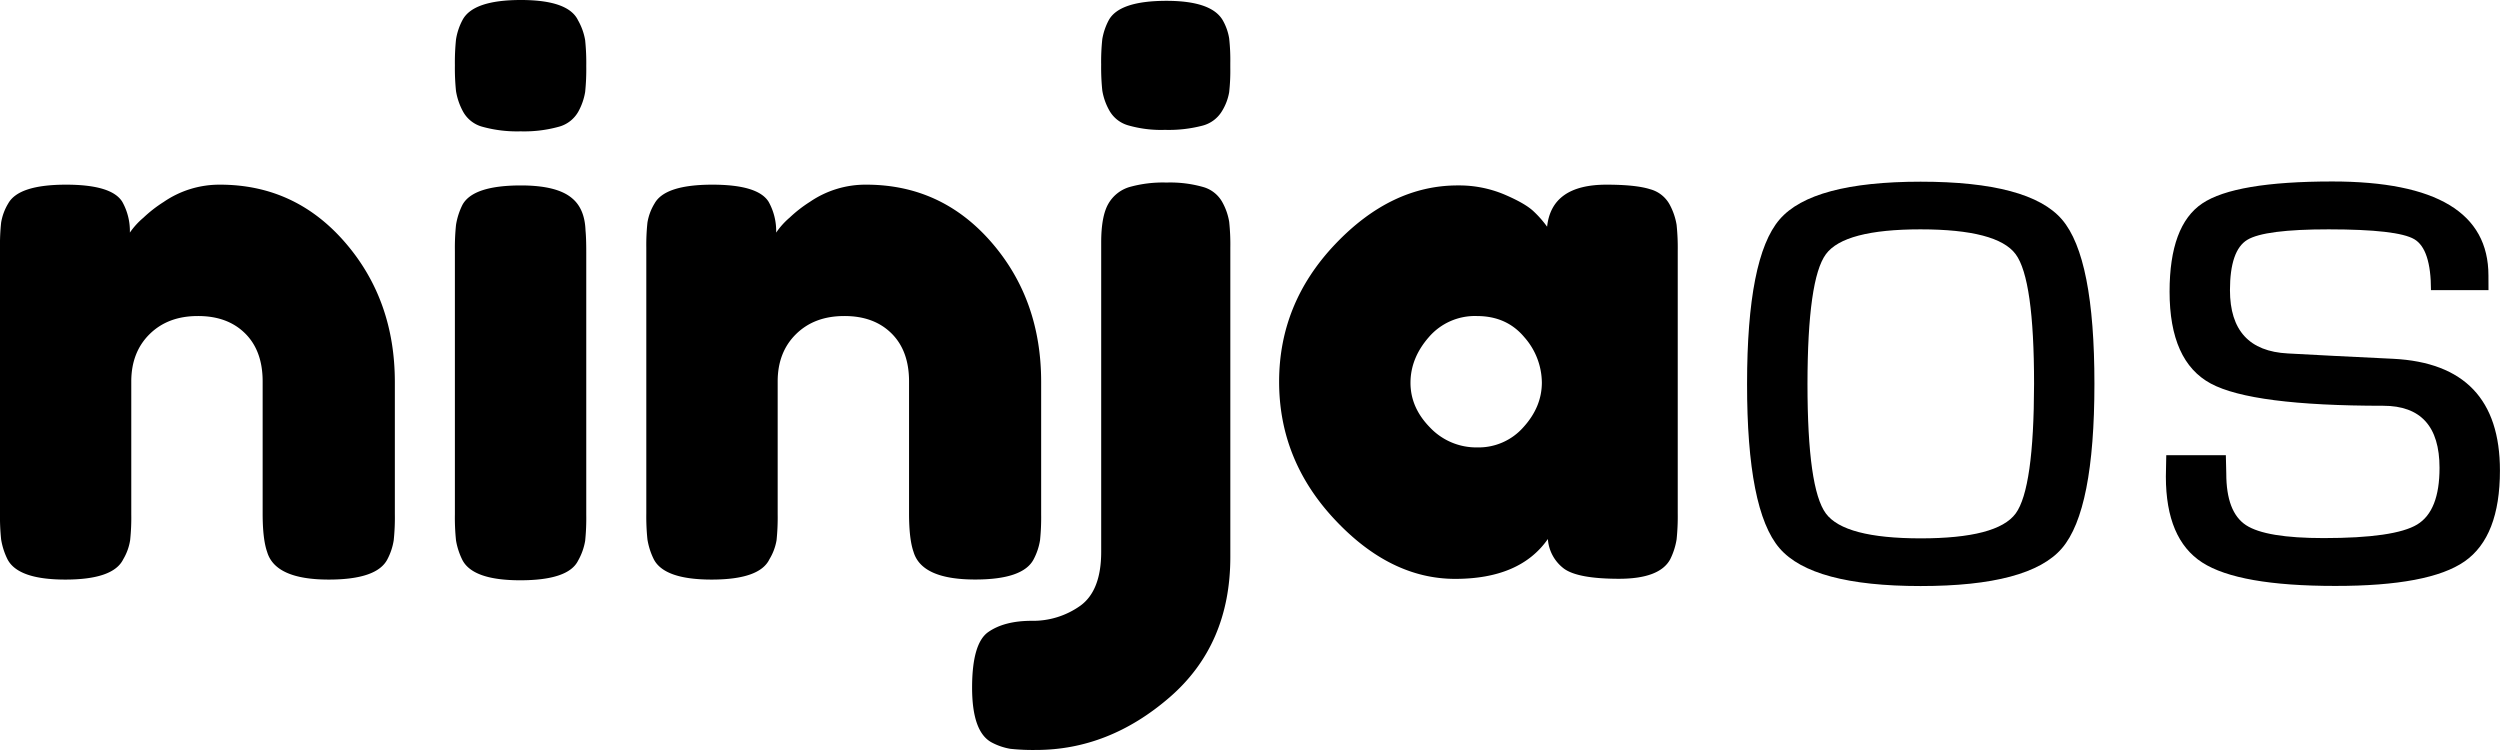 <?xml version="1.0" encoding="UTF-8"?> <svg xmlns="http://www.w3.org/2000/svg" id="Layer_1" data-name="Layer 1" viewBox="0 0 815.25 244.56"><path d="M84.54,70.22Q109,70.22,125.29,89t16.28,45.65v43.09a70,70,0,0,1-.37,8.45,19.89,19.89,0,0,1-2.08,6.23Q135.7,199,120,199q-17.39,0-20.07-9-1.47-4.16-1.47-12.49V134.36q0-10-5.75-15.67t-15.43-5.63q-9.68,0-15.66,5.88t-6,15.42v43.33a70,70,0,0,1-.37,8.45A17.36,17.36,0,0,1,53,192.37Q49.77,199,34.11,199q-15.42,0-18.85-6.61a22.56,22.56,0,0,1-2.08-6.48,69.92,69.92,0,0,1-.37-8.45V90.79a66.91,66.91,0,0,1,.37-8.2,17.44,17.44,0,0,1,2.32-6.25q3.42-6.12,18.85-6.12,14.94,0,18.36,5.63a19.5,19.5,0,0,1,2.45,10A24.72,24.72,0,0,1,59.57,81a42.67,42.67,0,0,1,6.61-5.14A32.05,32.05,0,0,1,84.54,70.22Z" transform="translate(-12.81 -10)"></path><path d="M201.42,46.36a10.35,10.35,0,0,1-6.49,5,42.21,42.21,0,0,1-12.36,1.47,42.21,42.21,0,0,1-12.36-1.47,10.23,10.23,0,0,1-6.49-5.14,20.92,20.92,0,0,1-2.2-6.48,72.21,72.21,0,0,1-.37-8.45,72.21,72.21,0,0,1,.37-8.45,20,20,0,0,1,2.08-6.24Q167,10,182.69,10q15.44,0,18.61,6.61a19.89,19.89,0,0,1,2.33,6.49,72.58,72.58,0,0,1,.36,8.45,72.38,72.38,0,0,1-.36,8.44A20,20,0,0,1,201.42,46.36Zm-40.27,45.4a72,72,0,0,1,.37-8.44,22.61,22.61,0,0,1,2.08-6.49q3.42-6.36,19.09-6.36,11.76,0,16.65,4.16c2.77,2.29,4.24,5.79,4.41,10.53q.24,2.45.24,7.1v85.67a72.46,72.46,0,0,1-.36,8.45,19.89,19.89,0,0,1-2.33,6.49q-3.2,6.36-18.85,6.36-15.42,0-18.85-6.61a22.84,22.84,0,0,1-2.08-6.36,71.72,71.72,0,0,1-.37-8.57Z" transform="translate(-12.81 -10)"></path><path d="M295.3,70.22q24.46,0,40.76,18.73t16.27,45.65v43.09a72.69,72.69,0,0,1-.36,8.45,20.15,20.15,0,0,1-2.08,6.23q-3.43,6.62-19.1,6.61-17.39,0-20.07-9-1.47-4.16-1.47-12.49V134.36q0-10-5.75-15.67t-15.42-5.63q-9.68,0-15.67,5.88t-6,15.42v43.33a72.69,72.69,0,0,1-.36,8.45,17.59,17.59,0,0,1-2.33,6.23Q260.54,199,244.87,199q-15.42,0-18.85-6.61a22.56,22.56,0,0,1-2.08-6.48,72.09,72.09,0,0,1-.37-8.45V90.79a69,69,0,0,1,.37-8.2,17.3,17.3,0,0,1,2.33-6.25q3.42-6.12,18.84-6.12,14.94,0,18.37,5.63a19.6,19.6,0,0,1,2.44,10,24.72,24.72,0,0,1,4.41-4.9,43.15,43.15,0,0,1,6.61-5.14A32.05,32.05,0,0,1,295.3,70.22Z" transform="translate(-12.81 -10)"></path><path d="M381.1,71a40.33,40.33,0,0,1,12.11-1.47,39.23,39.23,0,0,1,12,1.47,10.34,10.34,0,0,1,6.24,5,19.63,19.63,0,0,1,2.2,6.36,69.92,69.92,0,0,1,.37,8.45V191.64q0,28.63-19.83,45.78t-43.57,17.14a68.93,68.93,0,0,1-8.33-.37,20,20,0,0,1-6.11-2.09q-6.37-3.43-6.37-17.86t5.26-18.12q5.26-3.68,14.2-3.67a26.56,26.56,0,0,0,15.79-4.89q6.85-4.92,6.85-17.63V89.07q0-8.56,2.33-12.61A11.83,11.83,0,0,1,381.1,71Zm23.74-20a43.46,43.46,0,0,1-12.12,1.35,38.81,38.81,0,0,1-12-1.47,10.28,10.28,0,0,1-6.24-5,19.67,19.67,0,0,1-2.21-6.36,72.09,72.09,0,0,1-.37-8.45,68.74,68.74,0,0,1,.37-8.32,20.4,20.4,0,0,1,2.08-6.12q3.43-6.36,18.85-6.36,14.69,0,18.36,6.36a17.53,17.53,0,0,1,2.08,5.88,63.93,63.93,0,0,1,.37,8.08V32a63.83,63.83,0,0,1-.37,8.08,17.39,17.39,0,0,1-2.32,6.12A10.48,10.48,0,0,1,404.84,51Z" transform="translate(-12.81 -10)"></path><path d="M517.32,83.93q1.47-13.71,19.34-13.71,9.55,0,14.2,1.47a10.26,10.26,0,0,1,6.49,5.14,21,21,0,0,1,2.2,6.49,72,72,0,0,1,.37,8.44v85.68a72.09,72.09,0,0,1-.37,8.45,22.56,22.56,0,0,1-2.08,6.48q-3.44,6.38-16.77,6.37t-17.87-3.3a13.23,13.23,0,0,1-5.26-9.67q-9.06,13-30.23,13T448.05,179.4q-18.12-19.34-18.12-44.92t18.24-44.8q18.24-19.22,40-19.21a38,38,0,0,1,15.18,2.94q6.86,2.93,9.55,5.5A34,34,0,0,1,517.32,83.93Zm-44.55,50.92q0,8.07,6.37,14.56a20.78,20.78,0,0,0,15.42,6.49,19.46,19.46,0,0,0,15.05-6.61q6-6.61,6-14.56a22.64,22.64,0,0,0-5.75-14.81q-5.76-6.86-15.42-6.86a19.82,19.82,0,0,0-15.67,6.86Q472.77,126.78,472.77,134.85Z" transform="translate(-12.81 -10)"></path><path d="M639.12,69.25q35.5,0,46.1,12.33t10.58,53.6q0,41.26-10.58,53.6t-46.1,12.33q-35.37,0-46-12.33t-10.59-53.6q0-41.28,10.59-53.6T639.12,69.25Zm0,15.54q-24.93,0-30.89,8.11t-6,42.28q0,34.17,6,42.27t30.89,8.11q25.05,0,31-8.11t6-42.27q0-34.18-6-42.28T639.12,84.79Z" transform="translate(-12.81 -10)"></path><path d="M824.31,104.62H805.55q0-13.4-5.43-16.61t-27.94-3.22q-20.89,0-26.53,3.42T740,104.62q0,19.69,18.9,20.64l15.14.8,19.16.94q34.85,1.74,34.84,36.45,0,21.59-11.52,29.62t-42.21,8q-31.5,0-43.35-7.64t-11.86-28l.13-7h19.43l.14,6q0,12.6,6.43,16.82t25.33,4.22q23.17,0,30.48-4.42t7.3-18.49q0-20.24-18.35-20.24-42.75,0-56.22-7.23t-13.46-30q0-21.57,10.65-28.74t42.41-7.17q50.93,0,50.92,30.68Z" transform="translate(-12.81 -10)"></path></svg> 